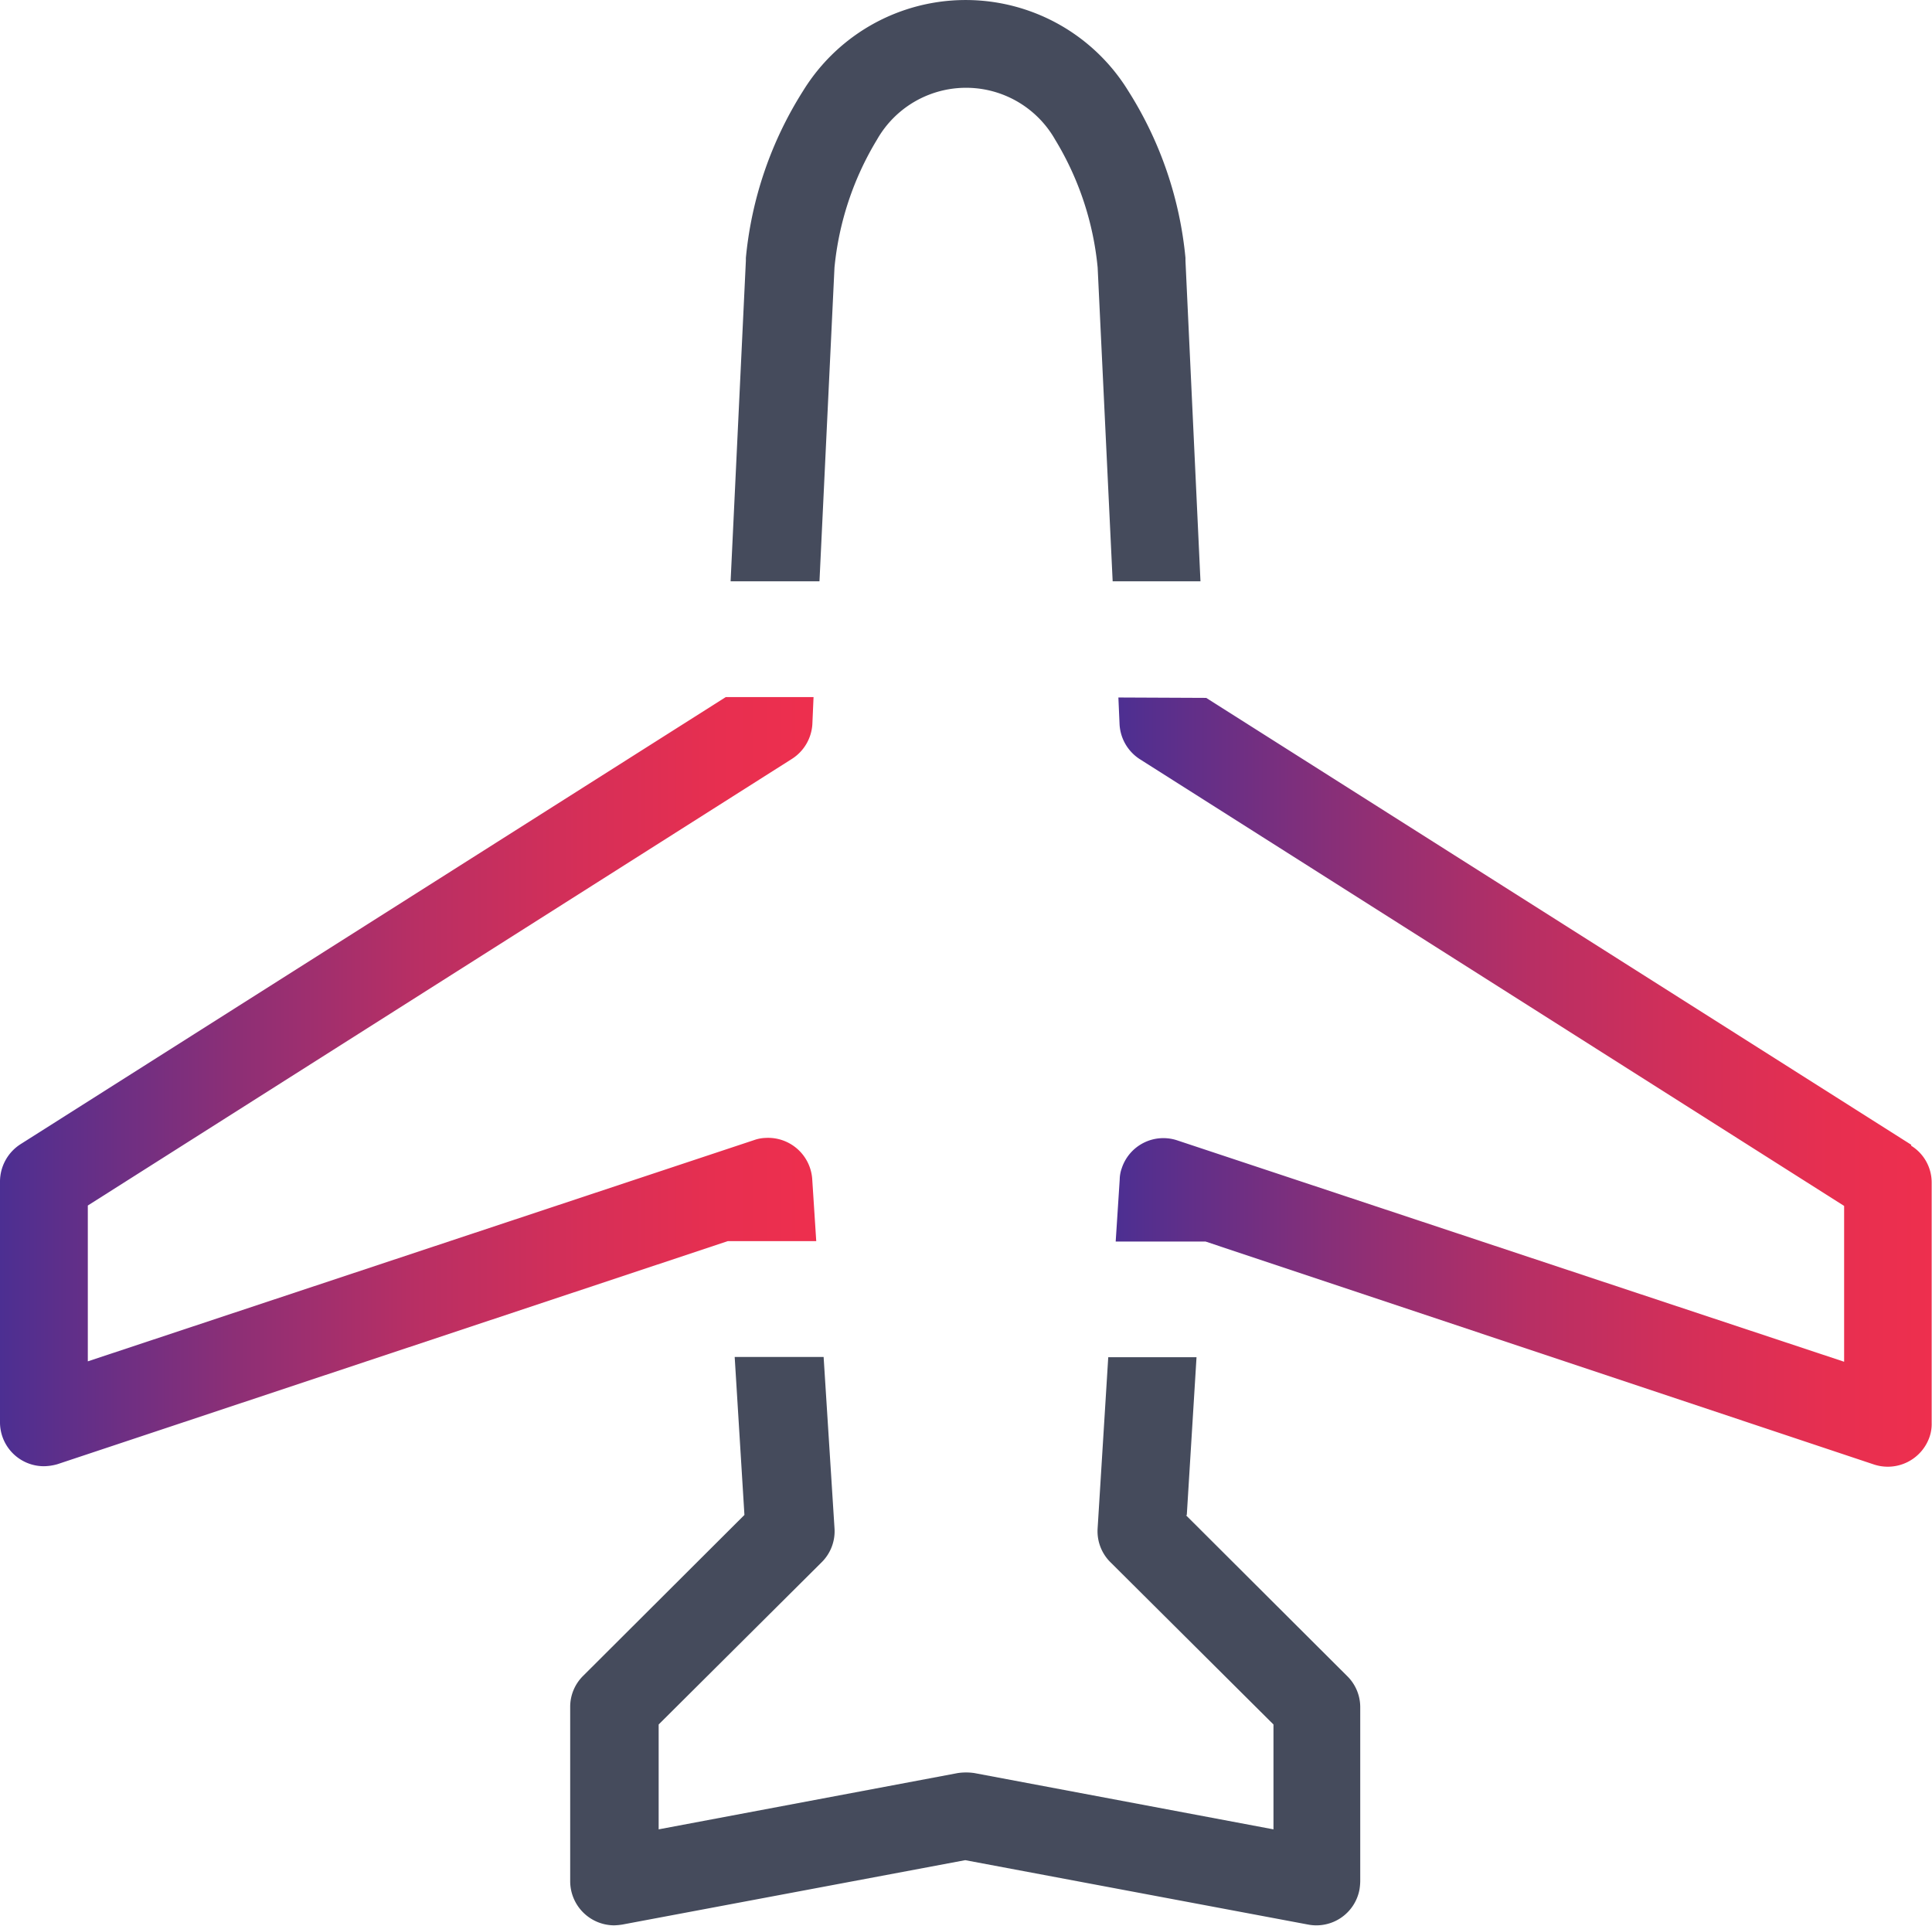 <svg id="Layer_1" data-name="Layer 1" xmlns="http://www.w3.org/2000/svg" xmlns:xlink="http://www.w3.org/1999/xlink" width="29.35" height="29.251" viewBox="0 0 29.35 29.251">
  <defs>
    <linearGradient id="linear-gradient" y1="0.5" x2="1" y2="0.5" gradientUnits="objectBoundingBox">
      <stop offset="0" stop-color="#4c2f92"/>
      <stop offset="0.07" stop-color="#5c2f8b"/>
      <stop offset="0.3" stop-color="#8f2f75"/>
      <stop offset="0.51" stop-color="#b82f64"/>
      <stop offset="0.71" stop-color="#d52f58"/>
      <stop offset="0.88" stop-color="#e72f50"/>
      <stop offset="1" stop-color="#ee2f4e"/>
    </linearGradient>
    <linearGradient id="linear-gradient-2" y1="0.499" y2="0.499" xlink:href="#linear-gradient"/>
  </defs>
  <g id="Group_27" data-name="Group 27" transform="translate(0 0)">
    <path id="Path_91" data-name="Path 91" d="M23.455,35.914l.148-2.4H22.262L22.1,36.123a.662.662,0,0,0,.2.51l2.472,2.46v1.593l-4.544-.855a.866.866,0,0,0-.252,0l-4.544.855V39.093l2.472-2.46a.662.662,0,0,0,.2-.51l-.166-2.613H16.587l.148,2.4-2.447,2.441a.661.661,0,0,0-.2.467v2.656a.671.671,0,0,0,.664.67.917.917,0,0,0,.129-.012l5.208-.978,5.208.978a.666.666,0,0,0,.781-.529.837.837,0,0,0,.012-.129V38.823a.661.661,0,0,0-.2-.467l-2.447-2.441Z" transform="translate(-5.426 -12.898)" fill="#454b5c"/>
    <g id="Group_26" data-name="Group 26">
      <path id="Path_92" data-name="Path 92" d="M19.4,8.82l.228-4.766a4.6,4.6,0,0,1,.646-1.943,1.556,1.556,0,0,1,2.706,0,4.574,4.574,0,0,1,.646,1.943l.228,4.766h1.334l-.228-4.87V3.907a5.748,5.748,0,0,0-.867-2.533,2.9,2.9,0,0,0-4.944,0,5.748,5.748,0,0,0-.867,2.533V3.95L18.05,8.82h1.334Z" transform="translate(-6.951 0.01)" fill="#454b5c"/>
      <path id="Path_93" data-name="Path 93" d="M11.634,23.906a.565.565,0,0,0-.172.031L1.334,27.3V24.933l10.693-6.782a.673.673,0,0,0,.314-.529l.018-.412H11.025L.314,24A.676.676,0,0,0,0,24.57v3.653a.667.667,0,0,0,.664.67.781.781,0,0,0,.209-.031l10.183-3.388H12.4l-.061-.941a.672.672,0,0,0-.707-.627Z" transform="translate(0 -6.621)" fill="url(#linear-gradient)"/>
      <path id="Path_94" data-name="Path 94" d="M39.653,24.015,28.941,17.226h0l-1.334-.006.018.412a.673.673,0,0,0,.314.529l10.693,6.782v2.367L28.5,23.947a.666.666,0,0,0-.842.424.533.533,0,0,0-.031.172l-.061.941h1.365l10.158,3.388a.671.671,0,0,0,.842-.424.6.6,0,0,0,.031-.209V24.587a.657.657,0,0,0-.314-.56Z" transform="translate(-10.617 -6.625)" fill="url(#linear-gradient-2)"/>
    </g>
  </g>
</svg>
